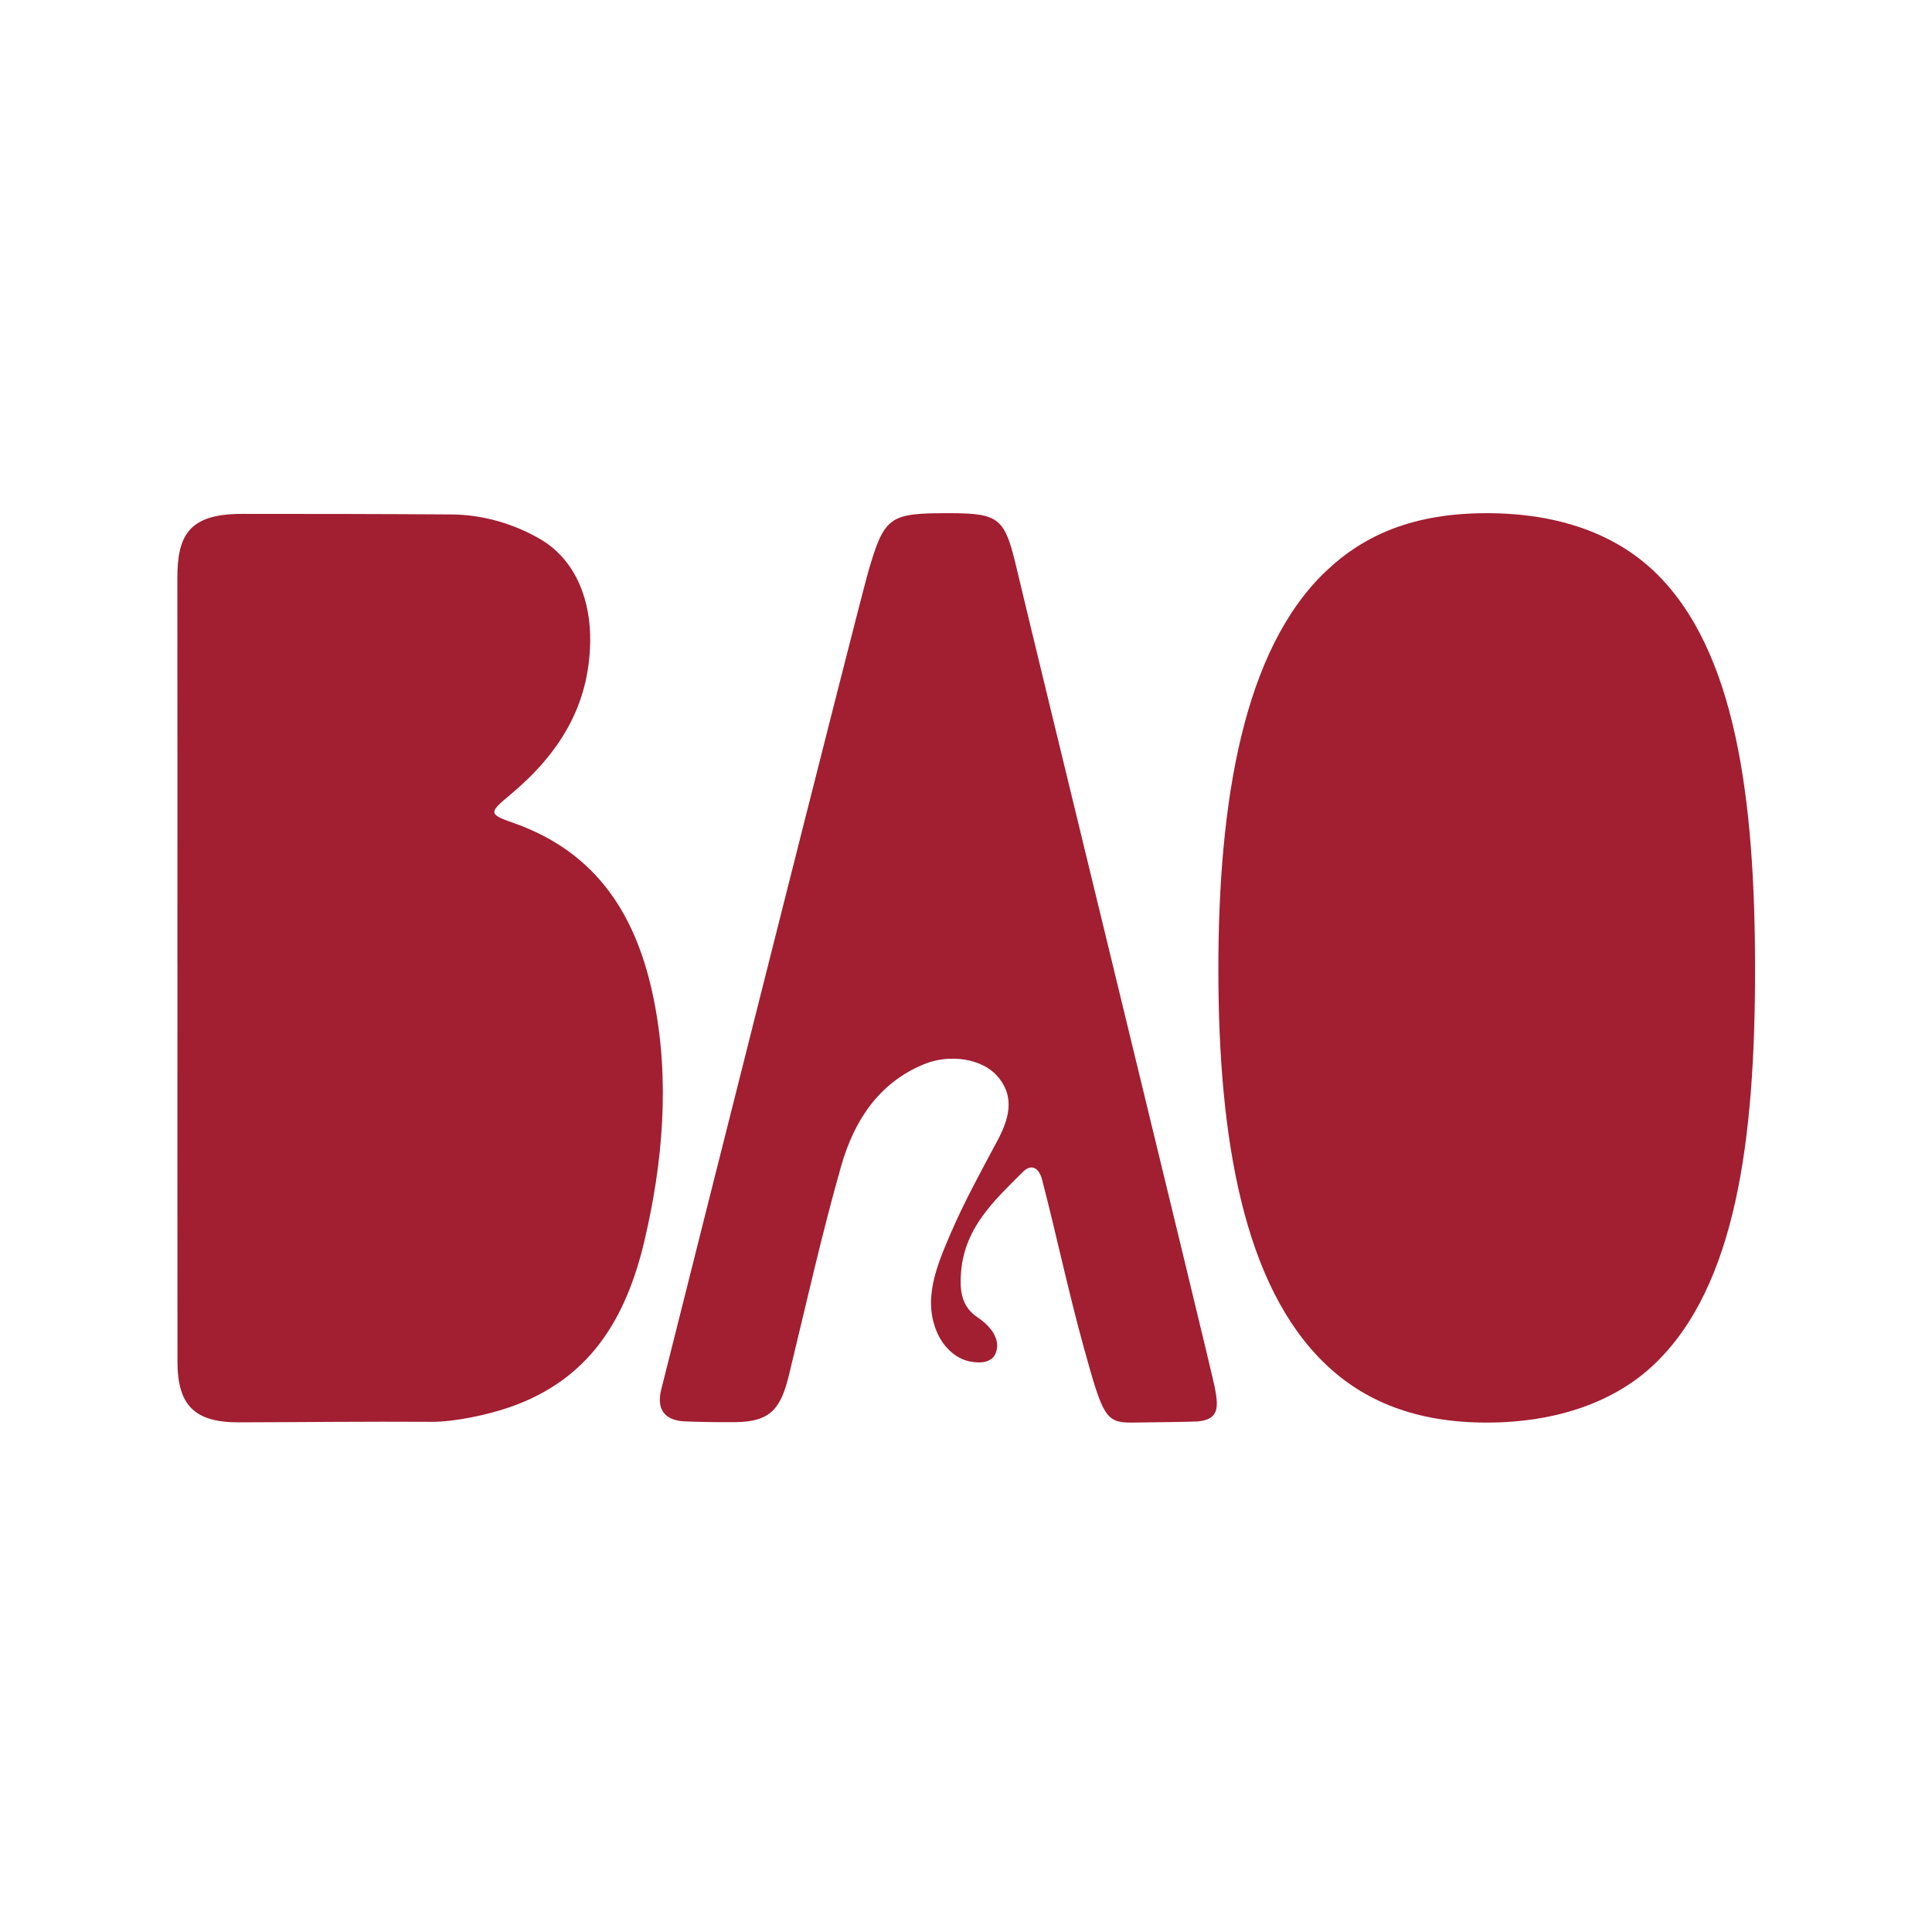 <svg xmlns="http://www.w3.org/2000/svg" fill="none" viewBox="0 0 512 512" height="512" width="512">
<path fill="#A21E31" d="M47.016 255.111C47.016 221.183 47.04 187.256 47 153.32C46.984 141.869 50.027 136.184 64.096 136.184C82.649 136.184 101.202 136.2 119.748 136.336C127.915 136.392 136.243 138.811 143.226 142.91C152.915 148.604 156.59 159.606 156.406 170.096C156.117 187.144 148.198 199.827 135.002 210.806C129.597 215.306 129.437 215.778 135.923 218.036C158.6 225.94 168.961 243.196 173.325 265.184C177.545 286.476 175.656 308.096 170.795 328.771C165.919 349.518 156.238 365.661 134.93 372.972C129.18 374.942 120.564 376.84 114.191 376.8C97.207 376.688 80.215 376.896 63.231 376.936C51.628 376.96 47.04 372.452 47.032 360.913C47 325.648 47.016 290.376 47.024 255.103L47.016 255.111Z"></path>
<path fill="#A21E31" d="M251.549 136C265.281 136 266.322 137.401 269.638 151.526C273.817 169.319 320.885 362.266 321.942 367.719C323.023 373.269 322.871 376.223 317.306 376.704C316.193 376.8 300.923 377 299.802 377C292.963 377 292.243 375.246 287.246 357.206C283.17 342.48 280.015 327.498 276.188 312.7C275.339 309.417 273.321 308.32 271.063 310.578C263.568 318.065 255.705 325.232 254.704 336.939C254.279 341.903 254.712 346.235 259.132 349.158C261.982 351.048 265.482 354.699 263.84 358.663C262.919 360.889 260.325 361.45 257.042 360.809C252.902 359.992 249.931 356.573 248.522 353.522C244.374 344.562 248.242 335.449 251.965 326.801C255.568 318.418 259.957 310.466 264.249 302.435C267.211 296.886 269.301 290.768 264.208 285.075C260.165 280.55 251.693 279.205 244.814 282.048C232.707 287.06 226.277 297.238 222.93 308.977C217.701 327.306 213.569 345.955 209.061 364.484C206.907 373.325 204.161 376.768 194.992 376.88C190.972 376.928 185.591 376.848 181.572 376.688C176.087 376.471 173.933 373.445 175.23 368.256C180.995 345.234 227.326 161.103 230.097 151.526C234.389 136.657 235.806 136 251.549 136Z"></path>
<path fill="#A21E31" d="M465.107 256.944C465.107 301.978 460.078 340.79 438.482 361.474C428.161 371.355 412.738 377 393.993 377C375.248 377 361.547 371.355 351.233 361.474C329.637 340.79 322.879 301.978 322.879 256.944C322.879 211.911 329.637 172.21 351.233 151.526C361.555 141.645 374.727 136 393.993 136C413.259 136 428.161 141.645 438.482 151.526C460.078 172.21 465.107 211.911 465.107 256.944Z"></path>
</svg>
